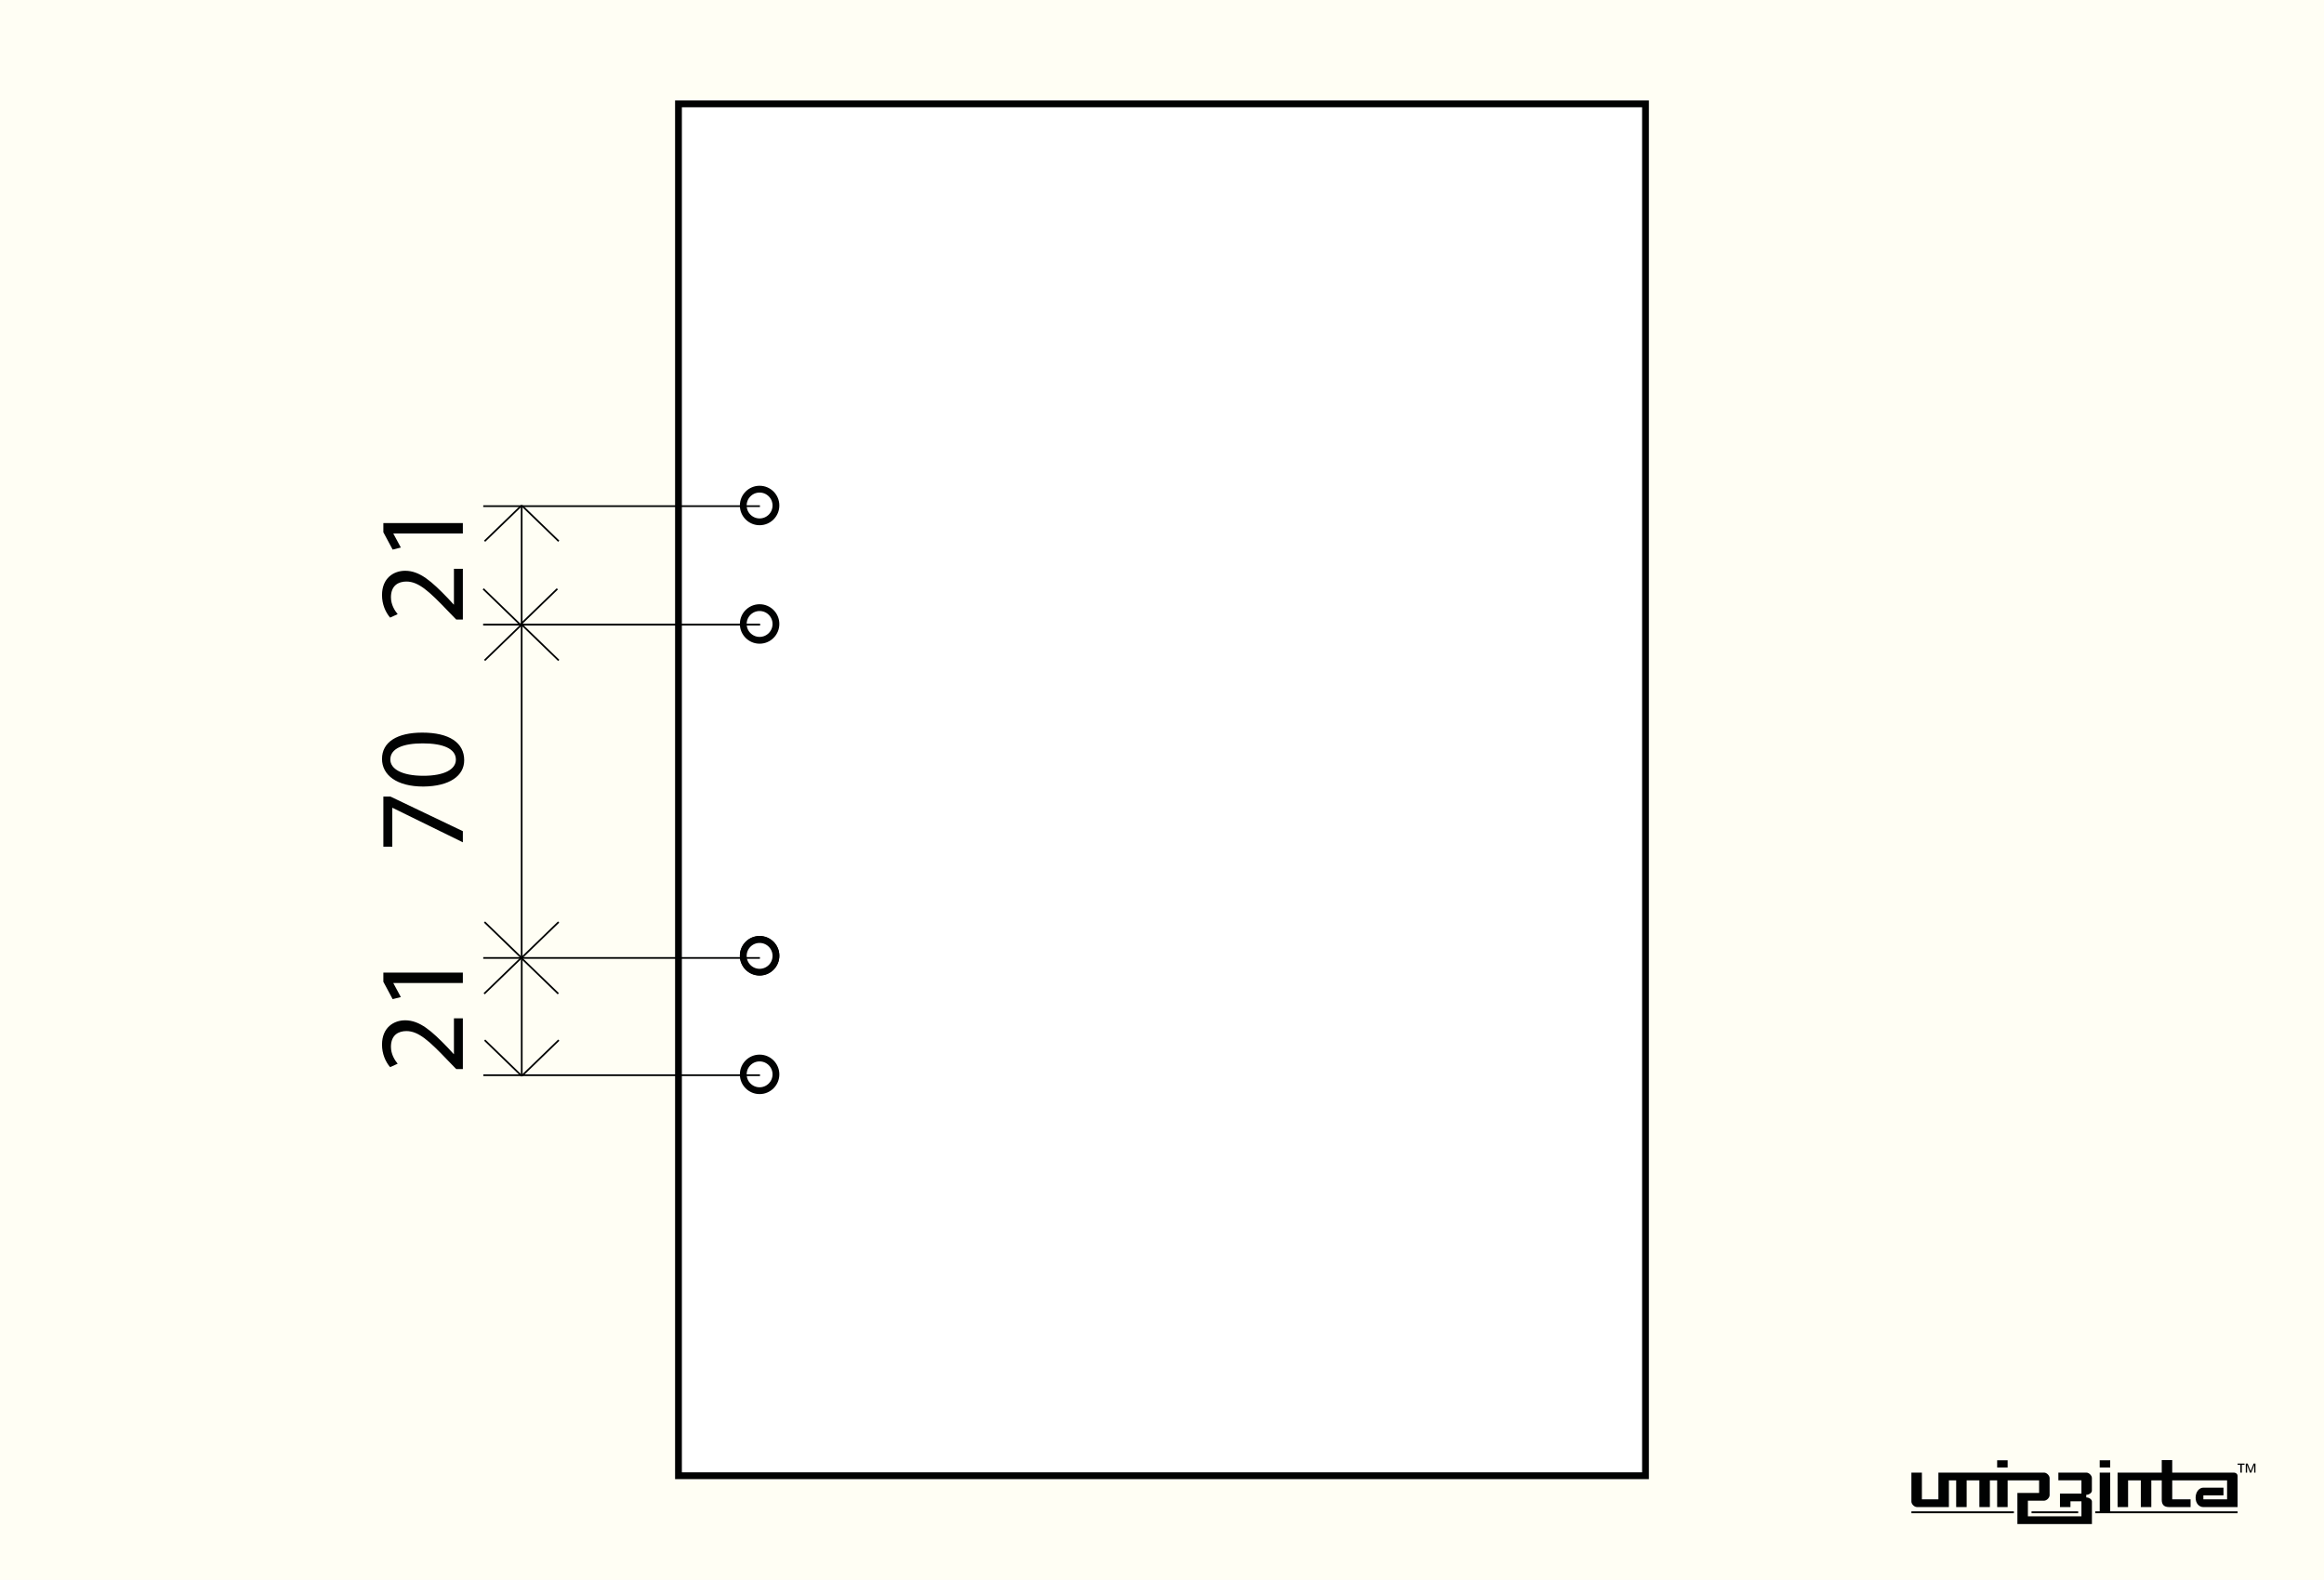 <?xml version="1.0" encoding="utf-8"?>
<!-- Generator: Adobe Illustrator 15.0.0, SVG Export Plug-In  -->
<!DOCTYPE svg PUBLIC "-//W3C//DTD SVG 1.1//EN" "http://www.w3.org/Graphics/SVG/1.1/DTD/svg11.dtd">
<svg version="1.1"
	 xmlns="http://www.w3.org/2000/svg" xmlns:xlink="http://www.w3.org/1999/xlink" xmlns:a="http://ns.adobe.com/AdobeSVGViewerExtensions/3.0/"
	 x="0px" y="0px" width="684px" height="465px" viewBox="0 0 684 465" enable-background="new 0 0 684 465" xml:space="preserve">
<defs>
</defs>
<rect fill="#FFFEF4" width="684" height="465"/>
<rect fill="#FFFEF4" width="684" height="465"/>
<rect x="199.691" y="30.577" fill="#FFFFFF" stroke="#010202" stroke-width="2" stroke-miterlimit="10" width="284.615" height="403.847"/>
<circle fill="#FFFFFF" stroke="#010202" stroke-width="2" stroke-miterlimit="10" cx="223.567" cy="281.318" r="4.808"/>
<circle fill="#FFFFFF" stroke="#010202" stroke-width="2" stroke-miterlimit="10" cx="223.567" cy="183.682" r="4.808"/>
<circle fill="#FFFFFF" stroke="#010202" stroke-width="2" stroke-miterlimit="10" cx="223.567" cy="148.808" r="4.808"/>
<circle fill="#FFFFFF" stroke="#010202" stroke-width="2" stroke-miterlimit="10" cx="223.567" cy="316.266" r="4.808"/>
<circle fill="#FFFFFF" stroke="#010202" stroke-width="2" stroke-miterlimit="10" cx="223.567" cy="281.392" r="4.808"/>
<path fill="#010202" d="M660.979,430.84v2.663h0.392l-0.025-2.194h0.023l0.838,2.194h0.401l0.832-2.194h0.022l-0.027,2.194h0.393
	v-2.663h-0.551l-0.869,2.22l-0.012-0.005l-0.867-2.215H660.979z M658.567,430.84v0.362h0.813v2.301h0.436v-2.301h0.795v-0.362
	H658.567z"/>
<path fill="#010202" d="M590.89,429.875h-3.09v2.123h3.09V429.875z M614.065,433.503h-8.248v2.278h6.792v3.889h-6.321v3.975h3.091
	v-1.697h3.231v4.418H596.85v-4.594h4.761c0.765,0,1.631-0.862,1.631-1.632v-5.014c0-0.766-0.861-1.623-1.627-1.623h-31.105v7.861
	h-4.857v-7.861h-3.089v8.526c0,0.765,0.862,1.614,1.625,1.614h9.409v-7.862h2.142v7.862h3.088v-7.862h3.743v7.862h3.09v-7.862h2.143
	v7.862h3.09v-7.862h9.259v3.706h-6.391v9.16h21.937v-6.621c0-0.658-0.9-1.204-1.561-1.204h-0.104v-0.794h0.12
	c0.657,0,1.533-0.553,1.533-1.21v-3.697C615.7,434.36,614.841,433.503,614.065,433.503z M621.075,429.875h-3.089v2.123h3.089
	V429.875z M562.561,445.46h30.167v-0.556h-30.167V445.46z M657.388,433.503h-18.056v-3.669h-3.086v3.669h-12.998v10.142h3.092
	v-7.862h3.748v7.862h3.086v-7.862h3.072v5.745c0,1.447,0.739,2.117,2.114,2.117h6.374v-2.279h-5.399v-5.583h16.143v5.583h-6.979
	v-1.155h5.914v-2.278h-5.909c-1.196,0-2.288,1.196-2.288,2.96c0,1.765,1.096,2.759,2.289,2.759h10.059v-9.141
	C658.567,433.947,658.134,433.503,657.388,433.503z M621.075,433.503h-3.089v11.404h-1.318v0.553h41.899v-0.553h-37.492V433.503
	L621.075,433.503z M597.923,445.46h13.729v-0.556h-13.729V445.46z"/>
<g enable-background="new    ">
	<path fill="#010202" d="M112.83,234.494h2.088l21.31,10.188v3.275l-20.697-10.15h-0.072v11.446h-2.628V234.494z"/>
	<path fill="#010202" d="M124.277,215.667c7.955,0,12.346,2.952,12.346,8.135c0,4.571-4.283,7.667-12.022,7.739
		c-7.847,0-12.166-3.383-12.166-8.135C112.435,218.475,116.826,215.667,124.277,215.667z M124.637,228.374
		c6.084,0,9.539-1.872,9.539-4.751c0-3.24-3.779-4.788-9.755-4.788c-5.759,0-9.539,1.476-9.539,4.751
		C114.882,226.358,118.266,228.374,124.637,228.374z"/>
</g>
<line fill="none" stroke="#010202" stroke-width="0.5" stroke-miterlimit="22.926" x1="223.658" y1="282" x2="142.23" y2="282"/>
<line fill="none" stroke="#010202" stroke-width="0.5" stroke-miterlimit="22.926" x1="153.537" y1="281.717" x2="153.537" y2="183.958"/>
<line fill="none" stroke="#010202" stroke-width="0.5" stroke-miterlimit="22.926" x1="153.511" y1="281.977" x2="142.604" y2="271.426"/>
<line fill="none" stroke="#010202" stroke-width="0.5" stroke-miterlimit="22.926" x1="153.511" y1="281.977" x2="164.419" y2="271.426"/>
<line fill="none" stroke="#010202" stroke-width="0.5" stroke-miterlimit="22.926" x1="142.229" y1="183.857" x2="223.658" y2="183.857"/>
<line fill="none" stroke="#010202" stroke-width="0.5" stroke-miterlimit="22.926" x1="153.537" y1="183.857" x2="142.631" y2="194.409"/>
<line fill="none" stroke="#010202" stroke-width="0.5" stroke-miterlimit="22.926" x1="153.537" y1="183.857" x2="164.445" y2="194.409"/>
<g enable-background="new    ">
	<path fill="#010202" d="M136.228,182.386h-1.943l-2.412-2.484c-5.688-5.975-8.711-8.675-12.238-8.711
		c-2.376,0-4.571,1.152-4.571,4.644c0,2.124,1.079,3.887,1.979,4.967l-2.231,1.008c-1.368-1.62-2.376-3.923-2.376-6.623
		c0-5.04,3.455-7.163,6.803-7.163c4.32,0,7.812,3.131,12.563,8.063l1.729,1.872h0.071v-10.511h2.628V182.386z"/>
	<path fill="#010202" d="M115.782,157.043v0.072l2.195,4.067l-2.411,0.612l-2.736-5.111v-2.7h23.397v3.06H115.782z"/>
</g>
<line fill="none" stroke="#010202" stroke-width="0.5" stroke-miterlimit="22.926" x1="223.658" y1="183.894" x2="142.23" y2="183.894"/>
<line fill="none" stroke="#010202" stroke-width="0.5" stroke-miterlimit="22.926" x1="153.537" y1="183.56" x2="153.537" y2="149"/>
<line fill="none" stroke="#010202" stroke-width="0.5" stroke-miterlimit="22.926" x1="153.136" y1="183.894" x2="142.229" y2="173.343"/>
<line fill="none" stroke="#010202" stroke-width="0.5" stroke-miterlimit="22.926" x1="153.136" y1="183.894" x2="164.044" y2="173.343"/>
<line fill="none" stroke="#010202" stroke-width="0.5" stroke-miterlimit="22.926" x1="142.229" y1="149" x2="223.658" y2="149"/>
<line fill="none" stroke="#010202" stroke-width="0.5" stroke-miterlimit="22.926" x1="153.537" y1="148.774" x2="142.631" y2="159.326"/>
<line fill="none" stroke="#010202" stroke-width="0.5" stroke-miterlimit="22.926" x1="153.537" y1="148.774" x2="164.445" y2="159.326"/>
<line fill="none" stroke="#010202" stroke-width="0.5" stroke-miterlimit="22.926" x1="153.558" y1="316.521" x2="153.558" y2="281.962"/>
<line fill="none" stroke="#010202" stroke-width="0.5" stroke-miterlimit="22.926" x1="223.679" y1="316.521" x2="142.249" y2="316.521"/>
<line fill="none" stroke="#010202" stroke-width="0.5" stroke-miterlimit="22.926" x1="142.651" y1="306.195" x2="153.558" y2="316.747"/>
<line fill="none" stroke="#010202" stroke-width="0.5" stroke-miterlimit="22.926" x1="164.466" y1="306.195" x2="153.558" y2="316.747"/>
<line fill="none" stroke="#010202" stroke-width="0.5" stroke-miterlimit="22.926" x1="153.412" y1="281.982" x2="142.506" y2="292.534"/>
<line fill="none" stroke="#010202" stroke-width="0.5" stroke-miterlimit="22.926" x1="153.412" y1="281.982" x2="164.32" y2="292.534"/>
<g enable-background="new    ">
	<path fill="#010202" d="M136.228,314.721h-1.943l-2.412-2.484c-5.688-5.975-8.711-8.675-12.238-8.711
		c-2.376,0-4.571,1.152-4.571,4.644c0,2.124,1.079,3.888,1.979,4.968l-2.231,1.008c-1.368-1.62-2.376-3.924-2.376-6.623
		c0-5.04,3.455-7.164,6.803-7.164c4.32,0,7.812,3.132,12.563,8.063l1.729,1.872h0.071v-10.512h2.628V314.721z"/>
	<path fill="#010202" d="M115.782,289.377v0.072l2.195,4.068l-2.411,0.611l-2.736-5.111v-2.699h23.397v3.059H115.782z"/>
</g>
</svg>
